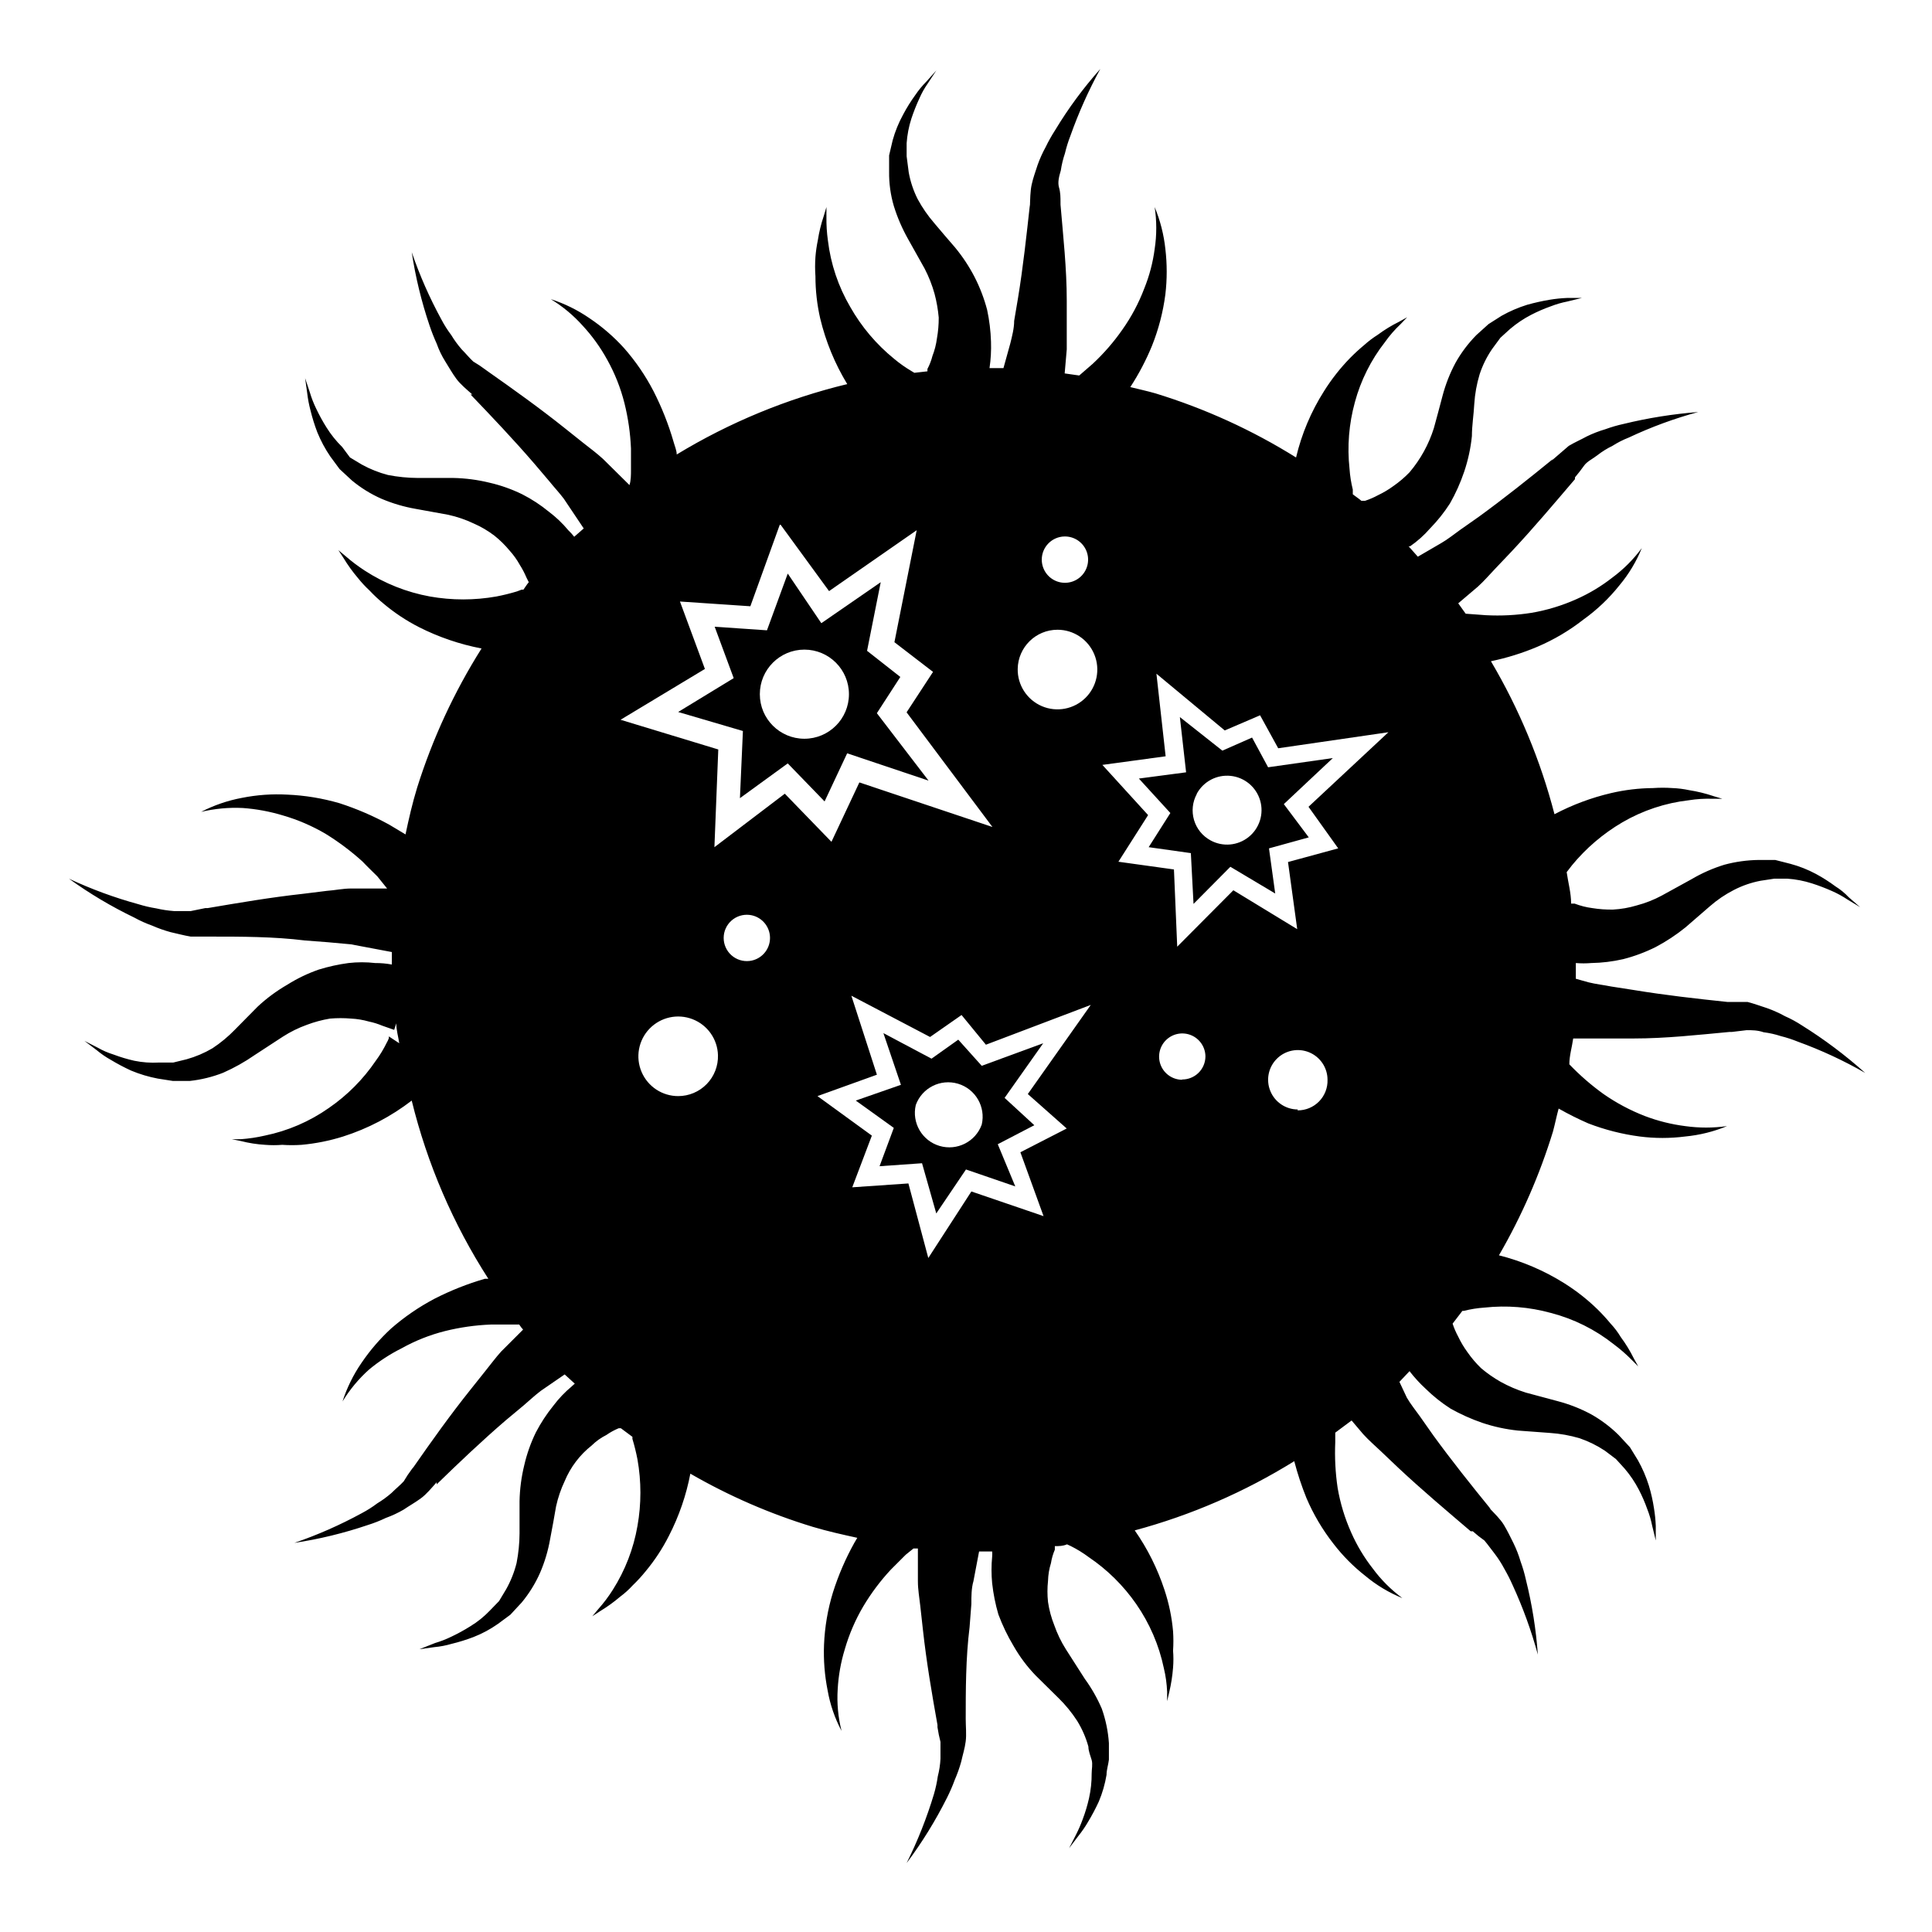<?xml version="1.0" encoding="UTF-8"?>
<!-- Uploaded to: ICON Repo, www.svgrepo.com, Generator: ICON Repo Mixer Tools -->
<svg fill="#000000" width="800px" height="800px" version="1.1" viewBox="144 144 512 512" xmlns="http://www.w3.org/2000/svg">
 <g>
  <path d="m397.95 419.52-7.086 5.039-12.754-6.769 4.644 13.699-11.965 4.172 10.078 7.242-3.777 10.156 11.258-0.789 3.773 13.305 7.871-11.652 13.066 4.488-4.641-11.18 9.684-5.039-7.871-7.242 10.234-14.484-16.297 5.984zm6.219 22.516c-1.648 4.547-6.555 7.019-11.188 5.644-4.637-1.379-7.394-6.133-6.289-10.84 1.645-4.547 6.551-7.023 11.188-5.644 4.637 1.379 7.391 6.133 6.289 10.84z"/>
  <path d="m340.09 355.52 12.672-9.211 9.762 10.078 5.984-12.754 21.57 7.242-13.699-17.871 6.219-9.605-8.816-6.926 3.621-18.184-15.742 10.863-8.898-13.148-5.508 15.035-13.855-0.945 5.039 13.617-14.719 8.973 17.16 5.039zm17.082-39.359v-0.004c6.519 0 11.809 5.289 11.809 11.809 0 6.523-5.289 11.809-11.809 11.809-6.523 0-11.809-5.285-11.809-11.809 0-6.519 5.285-11.809 11.809-11.809z"/>
  <path d="m448.41 368.51 11.18 1.574 0.707 13.461 9.762-9.84 11.887 7.086-1.652-11.965 10.547-2.914-6.613-8.816 12.992-12.203-17.16 2.441-4.25-7.871-7.871 3.465-11.262-8.898 1.652 14.641-12.516 1.652 8.344 9.133zm12.754-14.168v-0.004c1.766-3.25 5.316-5.113 8.992-4.719 3.68 0.391 6.754 2.961 7.797 6.512 1.039 3.547-0.164 7.375-3.051 9.688-2.883 2.316-6.879 2.664-10.117 0.879-2.109-1.148-3.676-3.086-4.356-5.391-0.676-2.301-0.414-4.781 0.734-6.891z"/>
  <path d="m203.2 428.26c2.894-1.281 5.66-2.836 8.266-4.644l7.477-4.879c2-1.289 4.141-2.344 6.375-3.148 1.988-0.75 4.047-1.305 6.141-1.652 1.859-0.16 3.731-0.16 5.59 0 1.602 0.082 3.184 0.344 4.723 0.785 1.215 0.25 2.402 0.621 3.543 1.102l3.148 1.102 0.551-1.73c0 1.812 0.551 3.543 0.789 5.273l-2.754-1.812v0.477c-0.148 0.41-0.332 0.805-0.555 1.18-0.82 1.684-1.797 3.293-2.91 4.801-3.332 4.91-7.551 9.152-12.438 12.516-5.106 3.586-10.895 6.078-17.004 7.324-2.07 0.477-4.176 0.793-6.297 0.941h-2.441l2.363 0.473c2.137 0.551 4.328 0.895 6.531 1.023 1.492 0.121 2.996 0.121 4.488 0 1.703 0.117 3.414 0.117 5.117 0 3.742-0.336 7.434-1.078 11.02-2.203 6.57-2.09 12.723-5.316 18.184-9.523 4.109 16.758 10.973 32.719 20.312 47.23h-0.945c-4.594 1.332-9.047 3.098-13.305 5.273-4.121 2.172-7.981 4.812-11.492 7.875-2.969 2.731-5.609 5.793-7.871 9.129-2.168 3.148-3.867 6.598-5.039 10.234 1.93-3.168 4.316-6.035 7.082-8.5 2.641-2.184 5.519-4.059 8.582-5.59 3.613-2.019 7.481-3.555 11.492-4.566 3.973-0.988 8.035-1.57 12.125-1.73h7.559-0.004c0.297 0.477 0.641 0.926 1.023 1.336l-5.824 5.824c-1.496 1.652-2.754 3.387-4.094 5.039l-4.016 5.039c-5.352 6.691-10.234 13.539-15.113 20.547l-0.395 0.473c-0.797 1.059-1.531 2.16-2.203 3.305-0.945 1.023-2.125 1.969-3.227 3.07-1.18 1.023-2.441 1.945-3.777 2.754-1.293 0.977-2.664 1.844-4.094 2.598-5.723 3.125-11.703 5.762-17.871 7.875 6.609-0.996 13.117-2.578 19.445-4.727 1.645-0.512 3.246-1.145 4.801-1.887 1.637-0.59 3.219-1.328 4.723-2.207 1.496-1.023 3.07-1.891 4.566-2.992s2.832-2.754 4.172-4.25v0.551c5.902-5.746 12.043-11.57 18.262-16.926l4.723-3.938c1.574-1.34 3.07-2.754 4.644-3.938l6.297-4.328 2.676 2.441-0.789 0.707 0.004 0.004c-1.816 1.512-3.457 3.231-4.879 5.117-1.781 2.199-3.336 4.574-4.644 7.086-1.348 2.758-2.379 5.664-3.07 8.66-0.773 3.144-1.195 6.363-1.258 9.602v8.504c-0.016 2.641-0.281 5.277-0.789 7.871-0.609 2.422-1.535 4.75-2.754 6.926l-1.891 3.148-2.441 2.519c-1.539 1.617-3.285 3.019-5.195 4.172-1.621 1.02-3.305 1.941-5.035 2.758-1.371 0.668-2.793 1.219-4.254 1.652l-4.172 1.652 3.938-0.551c1.547-0.137 3.074-0.43 4.566-0.867 1.977-0.477 3.922-1.082 5.824-1.809 2.281-0.891 4.449-2.055 6.453-3.465l3.305-2.441 2.992-3.227h0.004c1.98-2.387 3.625-5.035 4.879-7.871 1.242-2.875 2.141-5.887 2.676-8.973 0.551-2.914 1.102-5.824 1.574-8.66 0.508-2.309 1.273-4.555 2.285-6.691 1.543-3.707 4.012-6.957 7.164-9.445 1.133-1.117 2.434-2.047 3.856-2.758 1.035-0.719 2.144-1.328 3.305-1.809h0.551l3.07 2.281v0.551c0.539 1.789 0.988 3.602 1.34 5.434 1.035 5.832 1.035 11.801 0 17.633-1.039 6.016-3.262 11.77-6.535 16.926-1.141 1.809-2.43 3.519-3.856 5.117l-1.574 1.891 2.047-1.34c1.887-1.141 3.676-2.43 5.352-3.859 1.195-0.887 2.305-1.891 3.309-2.992 1.23-1.184 2.391-2.445 3.461-3.777 2.394-2.883 4.453-6.023 6.141-9.367 2.668-5.188 4.574-10.727 5.668-16.453 10.242 5.914 21.121 10.645 32.434 14.09 3.938 1.18 7.871 2.047 11.809 2.914l-0.789 1.34c-2.328 4.176-4.227 8.582-5.668 13.145-1.375 4.5-2.168 9.156-2.359 13.855-0.16 4.039 0.156 8.078 0.945 12.043 0.656 3.769 1.902 7.406 3.699 10.785-0.914-3.598-1.258-7.316-1.023-11.02 0.195-3.606 0.832-7.176 1.887-10.629 1.148-3.969 2.789-7.777 4.883-11.336 2.086-3.504 4.539-6.777 7.32-9.762l3.938-3.938 2.047-1.652h1.18v8.66c0 2.281 0.395 4.328 0.629 6.535l0.707 6.375c0.945 8.582 2.363 16.848 3.856 25.191v0.629h0.004c0.195 1.301 0.457 2.586 0.789 3.859v4.488-0.004c-0.082 1.57-0.32 3.125-0.711 4.644-0.227 1.598-0.57 3.176-1.023 4.723-1.891 6.285-4.312 12.395-7.242 18.266 4.082-5.441 7.664-11.238 10.707-17.32 0.777-1.531 1.461-3.109 2.047-4.723 0.691-1.582 1.273-3.215 1.73-4.879 0.395-1.812 0.945-3.465 1.18-5.352 0.234-1.891 0-3.938 0-5.984v0.629c0-8.266 0-16.688 1.023-24.875l0.473-6.141c0-2.047 0-4.172 0.551-6.062l1.496-7.871h3.465c0.039 0.445 0.039 0.895 0 1.34-0.227 2.356-0.227 4.727 0 7.082 0.309 2.801 0.859 5.566 1.652 8.266 1.082 2.898 2.426 5.691 4.016 8.344 1.633 2.863 3.613 5.508 5.902 7.875l6.062 5.984v-0.004c1.84 1.809 3.477 3.816 4.883 5.984 1.316 2.129 2.324 4.434 2.988 6.848 0 1.18 0.551 2.441 0.867 3.543 0.316 1.102 0 2.441 0 3.543 0.016 2.223-0.223 4.441-0.707 6.613-0.426 1.871-0.977 3.711-1.652 5.508-0.52 1.43-1.121 2.82-1.812 4.172l-1.812 3.543 2.441-3.227c0.961-1.191 1.828-2.457 2.598-3.777 1.043-1.734 1.988-3.519 2.836-5.356 0.957-2.273 1.645-4.648 2.047-7.082 0-1.34 0.473-2.676 0.629-4.016v-4.41c-0.211-3.113-0.848-6.188-1.891-9.129-1.199-2.785-2.703-5.426-4.484-7.875l-5.039-7.871c-1.262-2.004-2.289-4.141-3.07-6.375-0.789-1.977-1.344-4.039-1.652-6.141-0.199-1.859-0.199-3.731 0-5.59 0.043-1.602 0.309-3.191 0.785-4.723 0.191-1.219 0.535-2.41 1.023-3.543v-0.945c1.102 0 2.125 0 3.227-0.473l1.023 0.473c1.66 0.828 3.242 1.805 4.727 2.914 4.934 3.328 9.203 7.547 12.594 12.438 3.551 5.121 6.043 10.902 7.32 17.004 0.5 2.066 0.789 4.176 0.867 6.297v2.441l0.551-2.363c0.512-2.148 0.852-4.332 1.023-6.531 0.121-1.496 0.121-2.996 0-4.488 0.113-1.703 0.113-3.414 0-5.117-0.328-3.75-1.094-7.449-2.285-11.02-1.84-5.606-4.492-10.91-7.871-15.746 14.914-4.012 29.156-10.191 42.273-18.34 0.863 3.32 1.941 6.578 3.227 9.762 1.852 4.336 4.258 8.41 7.164 12.121 2.441 3.176 5.269 6.031 8.422 8.5 2.953 2.469 6.273 4.461 9.84 5.906-3.004-2.211-5.66-4.867-7.871-7.871-2.269-2.906-4.172-6.078-5.668-9.449-1.699-3.793-2.918-7.785-3.621-11.887-0.594-4.012-0.805-8.07-0.629-12.121v-2.519l4.328-3.227 3.07 3.621c1.496 1.652 3.07 2.992 4.644 4.488l4.723 4.488c6.219 5.824 12.676 11.258 19.129 16.766h0.555c0.973 0.875 1.996 1.688 3.07 2.438 0.945 1.102 1.812 2.363 2.754 3.543 0.945 1.242 1.789 2.559 2.519 3.938 0.812 1.402 1.547 2.848 2.203 4.328 2.731 5.945 4.969 12.109 6.691 18.422-0.477-6.664-1.531-13.277-3.148-19.758-0.363-1.66-0.836-3.289-1.418-4.883-0.492-1.676-1.125-3.309-1.891-4.879-0.789-1.574-1.574-3.227-2.519-4.801-0.945-1.574-2.519-3.07-3.938-4.566l0.473 0.395c-5.195-6.375-10.469-12.988-15.273-19.602l-3.543-5.039c-1.18-1.652-2.519-3.305-3.465-4.961l-1.961-4.172 2.676-2.832v-0.004c1.285 1.668 2.707 3.219 4.25 4.644 2.019 1.98 4.234 3.75 6.613 5.277 2.688 1.512 5.508 2.777 8.422 3.777 3.066 1.027 6.234 1.711 9.449 2.047l8.5 0.629c2.668 0.18 5.309 0.656 7.871 1.418 2.363 0.812 4.613 1.926 6.691 3.305l2.914 2.203 2.363 2.598v0.004c1.438 1.691 2.676 3.539 3.699 5.508 0.883 1.703 1.645 3.465 2.281 5.273 0.551 1.406 0.969 2.856 1.262 4.332l0.945 3.856v-3.938l-0.004 0.004c-0.062-1.531-0.219-3.055-0.469-4.566-0.301-2.023-0.75-4.023-1.34-5.984-0.73-2.352-1.707-4.621-2.914-6.769l-2.125-3.465-2.992-3.227c-2.18-2.156-4.644-4.008-7.32-5.508-2.793-1.5-5.75-2.66-8.816-3.465l-8.5-2.281v-0.004c-2.297-0.715-4.512-1.668-6.613-2.832-1.844-1.039-3.582-2.254-5.195-3.621-1.344-1.297-2.555-2.719-3.621-4.25-0.941-1.285-1.758-2.656-2.441-4.094-0.602-1.109-1.102-2.266-1.496-3.465l2.598-3.387h0.395v0.004c1.781-0.457 3.598-0.746 5.434-0.867 5.914-0.645 11.895-0.164 17.633 1.418 6.051 1.57 11.707 4.387 16.609 8.266 1.703 1.266 3.309 2.66 4.801 4.172l1.73 1.73-1.18-2.125c-0.98-1.992-2.141-3.887-3.465-5.668-0.762-1.273-1.66-2.461-2.676-3.543-1.09-1.316-2.246-2.578-3.461-3.777-2.688-2.617-5.641-4.938-8.816-6.93-5.352-3.356-11.195-5.852-17.32-7.398 6.008-10.363 10.816-21.375 14.328-32.828 0.551-2.047 0.945-4.094 1.496-6.062v0.004c2.551 1.449 5.18 2.762 7.871 3.934 4.387 1.688 8.957 2.852 13.617 3.465 4 0.516 8.047 0.516 12.047 0 3.812-0.363 7.555-1.289 11.098-2.754-3.684 0.516-7.418 0.516-11.098 0-3.664-0.465-7.258-1.363-10.707-2.676-3.867-1.504-7.539-3.457-10.941-5.828-3.254-2.34-6.285-4.973-9.055-7.871 0-2.281 0.707-4.566 1.023-6.848h3.07 6.453 6.453c8.582 0 17.004-0.945 25.426-1.73h0.629l3.938-0.473c1.418 0 2.914 0 4.488 0.551h0.004c1.551 0.195 3.078 0.539 4.566 1.023 1.555 0.391 3.078 0.891 4.562 1.492 6.16 2.238 12.113 5.004 17.793 8.266-5.219-4.672-10.828-8.887-16.77-12.594-1.426-0.938-2.926-1.754-4.484-2.441-1.516-0.832-3.094-1.543-4.723-2.125-1.73-0.551-3.387-1.18-5.195-1.652h-5.984 0.629c-8.266-0.867-16.609-1.812-24.719-3.148l-6.062-0.945c-1.969-0.395-4.094-0.629-5.984-1.102l-3.387-0.945v-4.172h0.004c1.363 0.117 2.734 0.117 4.094 0 2.836-0.047 5.66-0.391 8.426-1.023 2.992-0.762 5.894-1.844 8.656-3.227 2.785-1.473 5.422-3.215 7.875-5.195l6.453-5.59c1.941-1.699 4.082-3.152 6.379-4.328 2.231-1.152 4.617-1.973 7.082-2.441l3.621-0.551h3.465c2.223 0.152 4.414 0.574 6.535 1.258 1.82 0.582 3.606 1.266 5.352 2.047 1.398 0.617 2.742 1.355 4.016 2.203l3.387 2.047-2.992-2.598h-0.004c-1.047-1.121-2.238-2.102-3.539-2.91-1.652-1.227-3.387-2.332-5.195-3.309-2.148-1.148-4.418-2.047-6.773-2.676l-4.016-1.023h-4.328c-3.082 0.039-6.152 0.461-9.129 1.262-3.055 0.941-5.988 2.234-8.738 3.856l-7.871 4.328-0.004 0.004c-2.094 1.121-4.312 1.992-6.609 2.598-2.047 0.617-4.164 0.988-6.297 1.102-1.848 0.031-3.691-0.098-5.512-0.395-1.59-0.207-3.148-0.605-4.644-1.18h-0.945c0-2.832-0.789-5.59-1.18-8.344l1.34-1.73-0.004-0.004c3.769-4.602 8.328-8.492 13.461-11.492 5.391-3.133 11.367-5.117 17.555-5.824 2.109-0.336 4.246-0.469 6.379-0.395h2.519l-2.363-0.707v-0.004c-2.102-0.707-4.262-1.234-6.453-1.574-1.453-0.312-2.926-0.496-4.41-0.551-1.703-0.121-3.414-0.121-5.117 0-3.766 0.031-7.512 0.48-11.18 1.34-5.199 1.219-10.227 3.098-14.957 5.59-3.691-14.234-9.363-27.883-16.844-40.543 4.234-0.875 8.375-2.168 12.359-3.856 4.336-1.852 8.41-4.258 12.121-7.164 3.609-2.586 6.844-5.656 9.605-9.133 2.469-2.953 4.461-6.273 5.902-9.84-2.211 3.008-4.863 5.66-7.871 7.871-2.902 2.273-6.078 4.176-9.445 5.668-3.797 1.703-7.789 2.918-11.887 3.621-4.008 0.637-8.07 0.848-12.125 0.633l-5.352-0.395-1.969-2.754 5.195-4.41c1.652-1.496 2.992-3.07 4.488-4.644l4.488-4.723c5.824-6.219 11.258-12.676 16.766-19.129v-0.473c0.867-1.023 1.652-2.047 2.441-3.148 0.789-1.102 2.363-1.812 3.543-2.754 1.223-0.953 2.539-1.77 3.934-2.441 1.367-0.875 2.82-1.613 4.332-2.203 5.93-2.793 12.094-5.059 18.418-6.773-6.66 0.52-13.266 1.57-19.758 3.152-1.656 0.359-3.289 0.836-4.879 1.414-1.68 0.496-3.312 1.125-4.883 1.891-1.574 0.867-3.227 1.574-4.801 2.519l-4.566 3.938 0.395-0.473c-6.375 5.195-12.988 10.469-19.602 15.273l-5.039 3.543c-1.652 1.18-3.305 2.519-4.961 3.465l-6.219 3.621-2.441-2.754h0.395v-0.008c1.949-1.348 3.723-2.934 5.277-4.723 1.977-2.019 3.746-4.234 5.273-6.613 1.527-2.68 2.793-5.5 3.777-8.422 1.035-3.062 1.723-6.231 2.047-9.445 0-2.754 0.473-5.59 0.629-8.5v-0.004c0.168-2.668 0.645-5.309 1.418-7.871 0.781-2.375 1.895-4.629 3.305-6.691l2.203-2.992 2.598-2.363 0.004 0.004c1.691-1.438 3.539-2.68 5.508-3.699 1.703-0.883 3.465-1.648 5.277-2.285 1.402-0.547 2.852-0.969 4.328-1.258l3.856-0.945h-3.938 0.004c-1.531 0.062-3.055 0.223-4.566 0.473-2.016 0.336-4.016 0.785-5.984 1.336-2.352 0.73-4.621 1.707-6.769 2.914l-3.465 2.203-3.227 2.914c-2.152 2.184-4.008 4.644-5.508 7.32-1.5 2.793-2.66 5.754-3.465 8.816-0.789 2.914-1.496 5.746-2.281 8.5v0.004c-1.348 4.301-3.543 8.289-6.457 11.727-1.297 1.344-2.719 2.555-4.25 3.621-1.285 0.941-2.656 1.758-4.094 2.441-1.105 0.602-2.266 1.102-3.465 1.496h-0.945c-0.707-0.629-1.496-1.102-2.281-1.73v-1.258-0.004c-0.449-1.809-0.742-3.652-0.867-5.508-0.641-5.918-0.16-11.898 1.418-17.637 1.559-5.777 4.262-11.184 7.949-15.898 1.227-1.738 2.625-3.348 4.176-4.805l1.73-1.812-2.125 1.18v0.004c-1.992 0.98-3.887 2.141-5.668 3.465-1.254 0.789-2.441 1.684-3.543 2.676-1.316 1.09-2.578 2.246-3.777 3.465-2.617 2.684-4.941 5.641-6.93 8.816-3.426 5.398-5.926 11.332-7.398 17.555-11.645-7.269-24.188-12.988-37.312-17.004-2.203-0.629-4.41-1.102-6.613-1.652 2.254-3.461 4.18-7.125 5.746-10.945 1.746-4.371 2.938-8.945 3.543-13.617 0.473-4 0.473-8.043 0-12.043-0.406-3.816-1.363-7.555-2.836-11.102 0.566 3.68 0.566 7.422 0 11.102-0.469 3.594-1.395 7.109-2.754 10.469-1.469 3.879-3.426 7.559-5.824 10.941-2.293 3.289-4.934 6.324-7.871 9.055l-3.543 3.07-3.856-0.551 0.551-6.375v-6.453-6.453c0-8.582-0.945-17.004-1.652-25.426l-0.004-0.637c0-1.258 0-2.598-0.395-3.938s0-2.914 0.473-4.488v0.004c0.227-1.555 0.598-3.082 1.102-4.566 0.367-1.555 0.84-3.082 1.418-4.566 2.172-6.133 4.828-12.082 7.949-17.793-4.481 5.027-8.484 10.453-11.965 16.219-0.93 1.441-1.773 2.941-2.519 4.488-0.832 1.512-1.543 3.094-2.125 4.723-0.551 1.73-1.18 3.387-1.574 5.195-0.395 1.812-0.395 3.938-0.473 5.984v-0.633c-0.867 7.871-1.812 16.609-3.148 24.719l-1.023 6.062c0 1.969-0.551 4.094-1.023 5.984l-1.812 6.535h-3.699l0.004-0.004c0.344-2.32 0.473-4.664 0.391-7.008-0.086-2.832-0.43-5.652-1.023-8.422-0.789-2.996-1.895-5.898-3.305-8.66-1.445-2.801-3.188-5.438-5.195-7.871-1.812-2.125-3.699-4.25-5.512-6.453-1.695-1.961-3.176-4.098-4.406-6.379-1.125-2.234-1.922-4.621-2.363-7.086l-0.551-4.25v-3.465 0.004c0.152-2.223 0.578-4.418 1.262-6.535 0.605-1.824 1.312-3.609 2.125-5.352 0.598-1.387 1.336-2.707 2.203-3.938l2.281-3.465-2.676 2.992c-1.078 1.09-2.051 2.273-2.91 3.543-1.199 1.652-2.277 3.387-3.231 5.195-1.176 2.141-2.102 4.414-2.754 6.769l-0.945 4.016v4.328c-0.039 3.09 0.383 6.168 1.262 9.133 0.945 3.039 2.211 5.965 3.777 8.738l4.41 7.871h-0.004c1.09 2.109 1.961 4.324 2.598 6.613 0.547 2.062 0.914 4.172 1.105 6.297 0.008 1.848-0.148 3.691-0.473 5.512-0.207 1.59-0.605 3.148-1.184 4.644-0.305 1.203-0.754 2.363-1.336 3.461v0.629l-3.465 0.395-0.789-0.473h0.004c-1.609-0.949-3.137-2.027-4.566-3.227-4.711-3.824-8.664-8.496-11.652-13.777-3.152-5.383-5.16-11.359-5.902-17.551-0.297-2.113-0.43-4.246-0.395-6.379v-2.519l-0.707 2.363c-0.711 2.102-1.238 4.262-1.574 6.453-0.305 1.457-0.516 2.93-0.633 4.41-0.121 1.703-0.121 3.414 0 5.117 0.004 3.762 0.426 7.508 1.262 11.176 1.473 6.137 3.887 12.004 7.164 17.398-15.934 3.852-31.18 10.145-45.188 18.656 0-1.102-0.551-2.281-0.867-3.465l0.004 0.004c-1.336-4.594-3.102-9.047-5.277-13.305-2.141-4.141-4.785-8-7.871-11.492-2.711-2.988-5.777-5.629-9.133-7.875-3.148-2.168-6.594-3.863-10.23-5.035 3.168 1.926 6.031 4.312 8.5 7.082 2.512 2.719 4.676 5.731 6.457 8.977 2.016 3.613 3.551 7.477 4.562 11.492 0.984 3.945 1.566 7.981 1.734 12.043v5.59c0 1.418 0 2.832-0.395 4.094l-7.008-6.926c-1.652-1.496-3.305-2.754-5.039-4.094l-5.039-4.016c-6.691-5.352-13.539-10.234-20.469-15.113l-0.551-0.395h0.004c-1.059-0.797-2.16-1.535-3.305-2.203-1.023-0.945-1.969-2.125-3.07-3.227v-0.004c-1.023-1.176-1.945-2.441-2.754-3.777-0.977-1.293-1.844-2.66-2.598-4.094-3.129-5.723-5.762-11.699-7.875-17.871 0.996 6.609 2.578 13.117 4.723 19.445 0.551 1.633 1.18 3.234 1.891 4.801 0.582 1.656 1.348 3.238 2.281 4.727 0.945 1.496 1.812 3.07 2.914 4.566 1.102 1.496 2.754 2.832 4.25 4.172h-0.473c5.668 5.902 11.492 12.043 16.848 18.262l4.016 4.723c1.258 1.574 2.676 3.07 3.856 4.644l5.273 7.871-2.519 2.203h0.004c-0.484-0.613-1.008-1.191-1.574-1.73-1.512-1.82-3.231-3.457-5.117-4.879-2.188-1.801-4.562-3.356-7.086-4.644-2.762-1.352-5.664-2.383-8.66-3.07-3.144-0.773-6.363-1.195-9.602-1.262h-9.449c-2.641-0.012-5.277-0.277-7.871-0.785-2.414-0.625-4.742-1.551-6.926-2.758l-3.148-1.891-2.047-2.754c-1.594-1.559-2.992-3.305-4.172-5.195-1.023-1.621-1.941-3.305-2.758-5.035-0.668-1.371-1.223-2.793-1.652-4.254l-1.258-3.777 0.551 3.938c0.176 1.539 0.469 3.066 0.863 4.566 0.48 1.977 1.086 3.922 1.812 5.824 0.922 2.266 2.082 4.43 3.465 6.453l2.441 3.305 3.227 2.992h-0.004c2.387 1.984 5.035 3.629 7.875 4.883 2.902 1.234 5.941 2.133 9.051 2.676l8.66 1.574c2.309 0.508 4.555 1.273 6.691 2.285 1.961 0.852 3.809 1.934 5.512 3.227 1.469 1.168 2.812 2.488 4.012 3.934 1.066 1.176 1.992 2.473 2.758 3.859 0.668 1.051 1.246 2.156 1.73 3.305l0.629 1.258c-0.551 0.629-0.945 1.34-1.418 1.969h-0.473l-1.258 0.473c-1.785 0.539-3.598 0.988-5.43 1.34-5.832 1.035-11.801 1.035-17.633 0-6.144-1.121-12.004-3.449-17.242-6.848-1.793-1.164-3.504-2.453-5.117-3.859l-1.891-1.574 1.34 2.047c1.141 1.887 2.43 3.676 3.859 5.356 0.938 1.176 1.965 2.281 3.07 3.305 1.156 1.234 2.391 2.391 3.699 3.465 2.875 2.418 6.019 4.508 9.367 6.219 5.246 2.656 10.836 4.562 16.609 5.668-7.262 11.52-13.004 23.926-17.082 36.918-1.258 4.094-2.203 8.266-3.07 12.359l-4.328-2.598c-4.195-2.297-8.598-4.195-13.148-5.668-4.508-1.312-9.16-2.082-13.855-2.281-4.035-0.223-8.082 0.07-12.043 0.863-3.754 0.703-7.387 1.949-10.785 3.703 3.609-0.859 7.316-1.203 11.023-1.023 3.602 0.258 7.168 0.918 10.625 1.965 3.969 1.148 7.777 2.789 11.336 4.883 3.469 2.137 6.738 4.59 9.762 7.32 1.34 1.418 2.676 2.676 3.938 3.938l2.598 3.227h-9.449c-2.281 0-4.328 0.473-6.535 0.629l-6.375 0.789c-8.582 0.945-16.848 2.363-25.191 3.777h-0.629l-3.856 0.789h-4.488v-0.004c-1.562-0.117-3.117-0.355-4.644-0.707-1.598-0.254-3.176-0.625-4.723-1.102-6.32-1.73-12.484-3.992-18.422-6.769 5.457 3.945 11.254 7.394 17.32 10.312 1.516 0.836 3.094 1.547 4.723 2.125 1.582 0.695 3.215 1.273 4.883 1.73 1.812 0.395 3.465 0.867 5.352 1.18h5.352c7.871 0 16.688 0 24.875 1.023l6.141 0.473 6.062 0.551 10.863 2.047v-1.574 4.879 0.004c-1.453-0.27-2.93-0.402-4.406-0.395-2.356-0.27-4.734-0.27-7.086 0-2.668 0.359-5.301 0.938-7.871 1.73-2.926 1.016-5.727 2.363-8.348 4.016-2.836 1.633-5.481 3.59-7.871 5.824l-5.984 6.062h0.004c-1.809 1.867-3.816 3.531-5.984 4.961-2.148 1.262-4.449 2.242-6.848 2.91l-3.543 0.867h-3.777c-2.191 0.125-4.387-0.035-6.535-0.473-1.871-0.422-3.715-0.977-5.512-1.652-1.453-0.449-2.852-1.055-4.172-1.809l-3.543-1.812 3.227 2.441h0.004c1.172 0.984 2.438 1.855 3.777 2.598 1.73 1.043 3.519 1.988 5.352 2.832 2.281 0.953 4.656 1.664 7.086 2.125l4.016 0.629h4.41l-0.004 0.004c3.078-0.328 6.098-1.07 8.977-2.207zm120.6 6.219c-4.242 0.031-8.094-2.484-9.766-6.387-1.676-3.898-0.848-8.426 2.098-11.48 2.945-3.055 7.434-4.051 11.395-2.519 3.961 1.527 6.617 5.281 6.742 9.523 0.086 2.852-0.988 5.617-2.973 7.664-1.988 2.047-4.723 3.203-7.574 3.199zm18.812-35.816h0.004c-1.738 0.199-3.481-0.355-4.785-1.52s-2.051-2.832-2.051-4.582 0.746-3.414 2.051-4.578c1.305-1.168 3.047-1.719 4.785-1.523 3.102 0.355 5.445 2.981 5.445 6.102 0 3.125-2.344 5.75-5.445 6.102zm114.7 31.488h0.004c-2.484 0-4.723-1.496-5.676-3.789-0.949-2.297-0.422-4.938 1.332-6.691 1.758-1.758 4.398-2.281 6.691-1.332 2.293 0.949 3.789 3.188 3.789 5.672-0.02 1.629-0.688 3.184-1.852 4.32-1.168 1.137-2.738 1.762-4.367 1.742zm30.621 7.871h0.004c-3.184 0-6.055-1.918-7.273-4.859s-0.547-6.328 1.707-8.578c2.25-2.25 5.637-2.926 8.578-1.707s4.859 4.09 4.859 7.273c0.066 2.141-0.746 4.219-2.246 5.746-1.5 1.531-3.562 2.383-5.703 2.363zm-35.027-93.598-2.441-21.883 18.105 15.035 9.367-4.016 4.801 8.738 29.207-4.25-21.176 19.758 7.871 11.02-13.305 3.621 2.441 17.789-16.922-10.309-14.879 14.957-0.867-20.469-14.719-2.047 7.871-12.359-12.121-13.305zm-26.766-58.254c2.492-0.031 4.754 1.445 5.731 3.738 0.973 2.289 0.469 4.945-1.281 6.715-1.75 1.773-4.398 2.312-6.699 1.367-2.305-0.945-3.809-3.188-3.812-5.68 0-3.359 2.703-6.098 6.062-6.141zm-1.891 24.719h0.004c4.277 0 8.137 2.59 9.758 6.551 1.625 3.961 0.691 8.508-2.359 11.512-3.047 3.004-7.609 3.867-11.547 2.188-3.938-1.684-6.465-5.578-6.402-9.859 0.086-5.762 4.785-10.391 10.551-10.391zm8.82 99.426-16.688 23.617 10.312 9.133-12.281 6.297 6.141 16.926-19.129-6.535-11.414 17.633-5.273-19.758-14.879 1.023 5.195-13.699-14.41-10.473 15.746-5.668-6.769-20.938 20.859 10.941 8.344-5.824 6.453 7.871zm-102.26-89.035-6.613-17.871 18.656 1.258 7.871-21.805 12.988 17.789 23.223-16.137-5.902 29.676 10.234 7.871-7.008 10.711 22.75 30.387-35.266-11.809-7.398 15.742-12.359-12.754-18.656 14.176 1.023-25.898-25.898-7.871z"/>
 </g>
</svg>